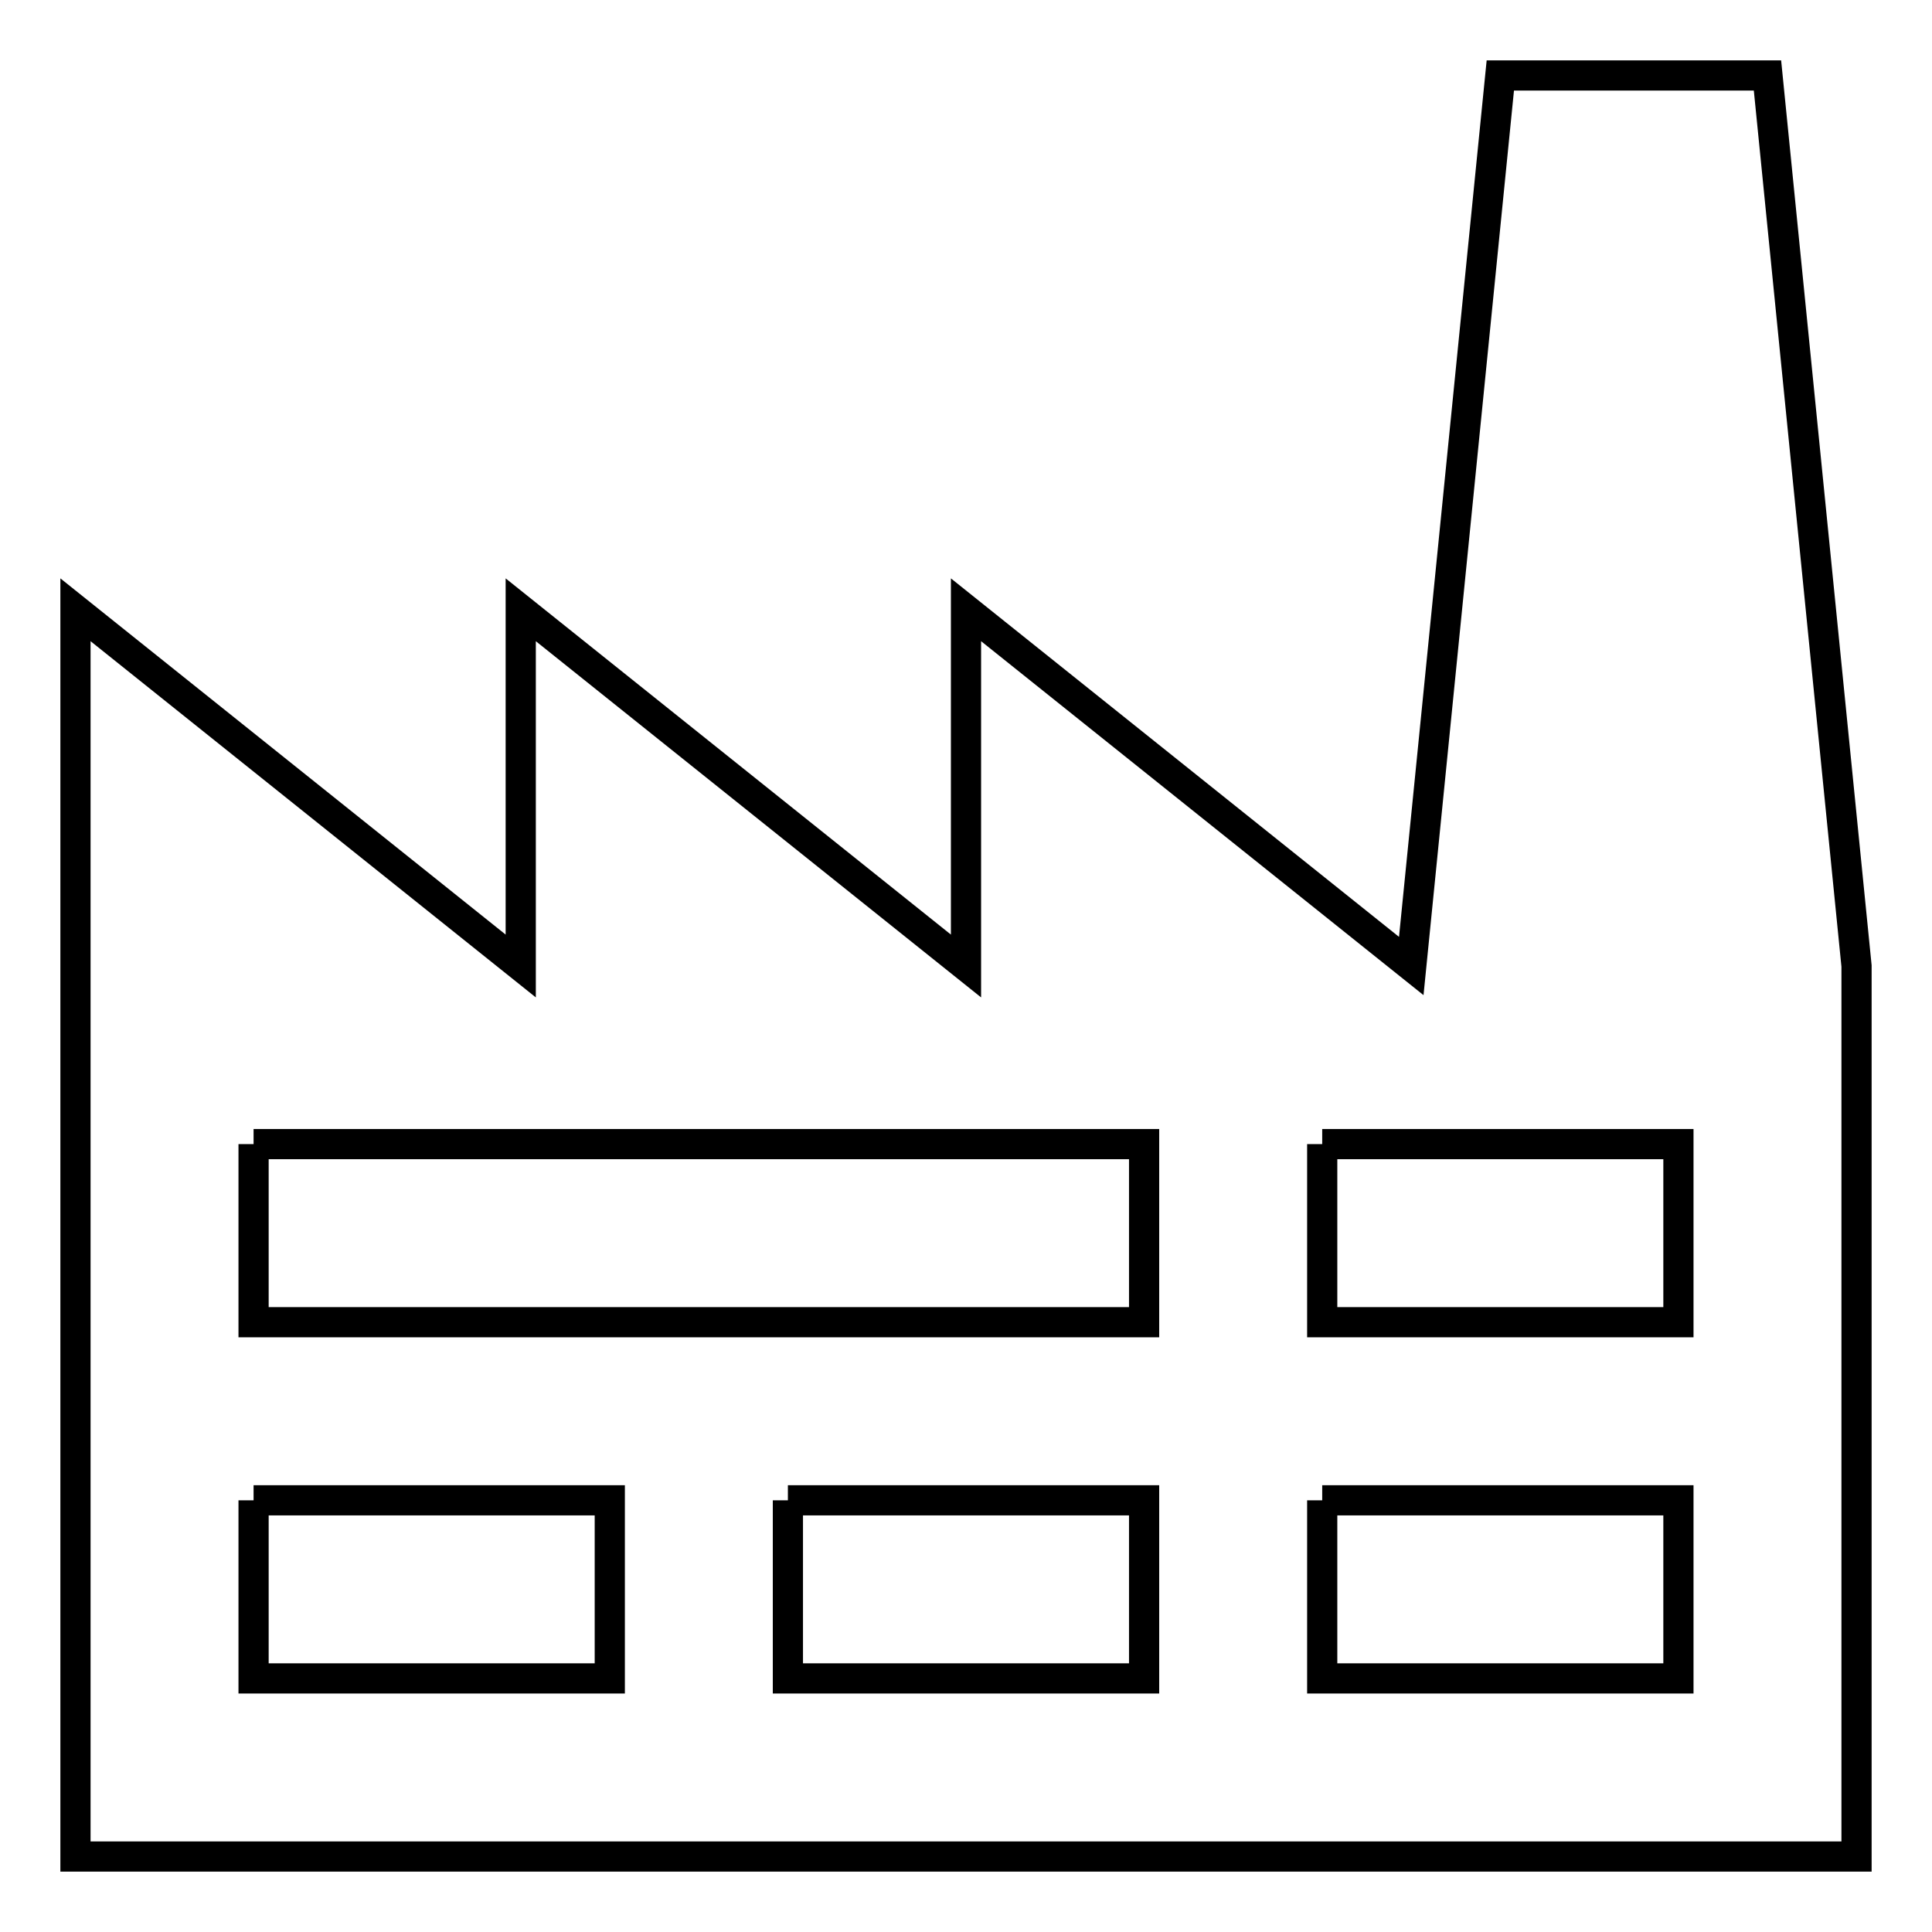 <?xml version="1.0" encoding="utf-8"?>
<!-- Svg Vector Icons : http://www.onlinewebfonts.com/icon -->
<!DOCTYPE svg PUBLIC "-//W3C//DTD SVG 1.1//EN" "http://www.w3.org/Graphics/SVG/1.1/DTD/svg11.dtd">
<svg version="1.1" xmlns="http://www.w3.org/2000/svg" xmlns:xlink="http://www.w3.org/1999/xlink" x="0px" y="0px" viewBox="0 0 256 256" enable-background="new 0 0 256 256" xml:space="preserve">
<g> <path stroke-width="4" fill-opacity="0" stroke="#000000"  d="M33.6,198.8v23.6h47.2v-23.6H33.6 M33.6,151.6v23.6h118v-23.6H33.6 M104.4,198.8v23.6h47.2v-23.6H104.4  M175.2,151.6v23.6h47.2v-23.6H175.2 M175.2,198.8v23.6h47.2v-23.6H175.2 M10,246V80.8L69,128V80.8l59,47.2V80.8l59,47.2l11.8-118 h35.4L246,128v118H10L10,246z"/></g>
</svg>